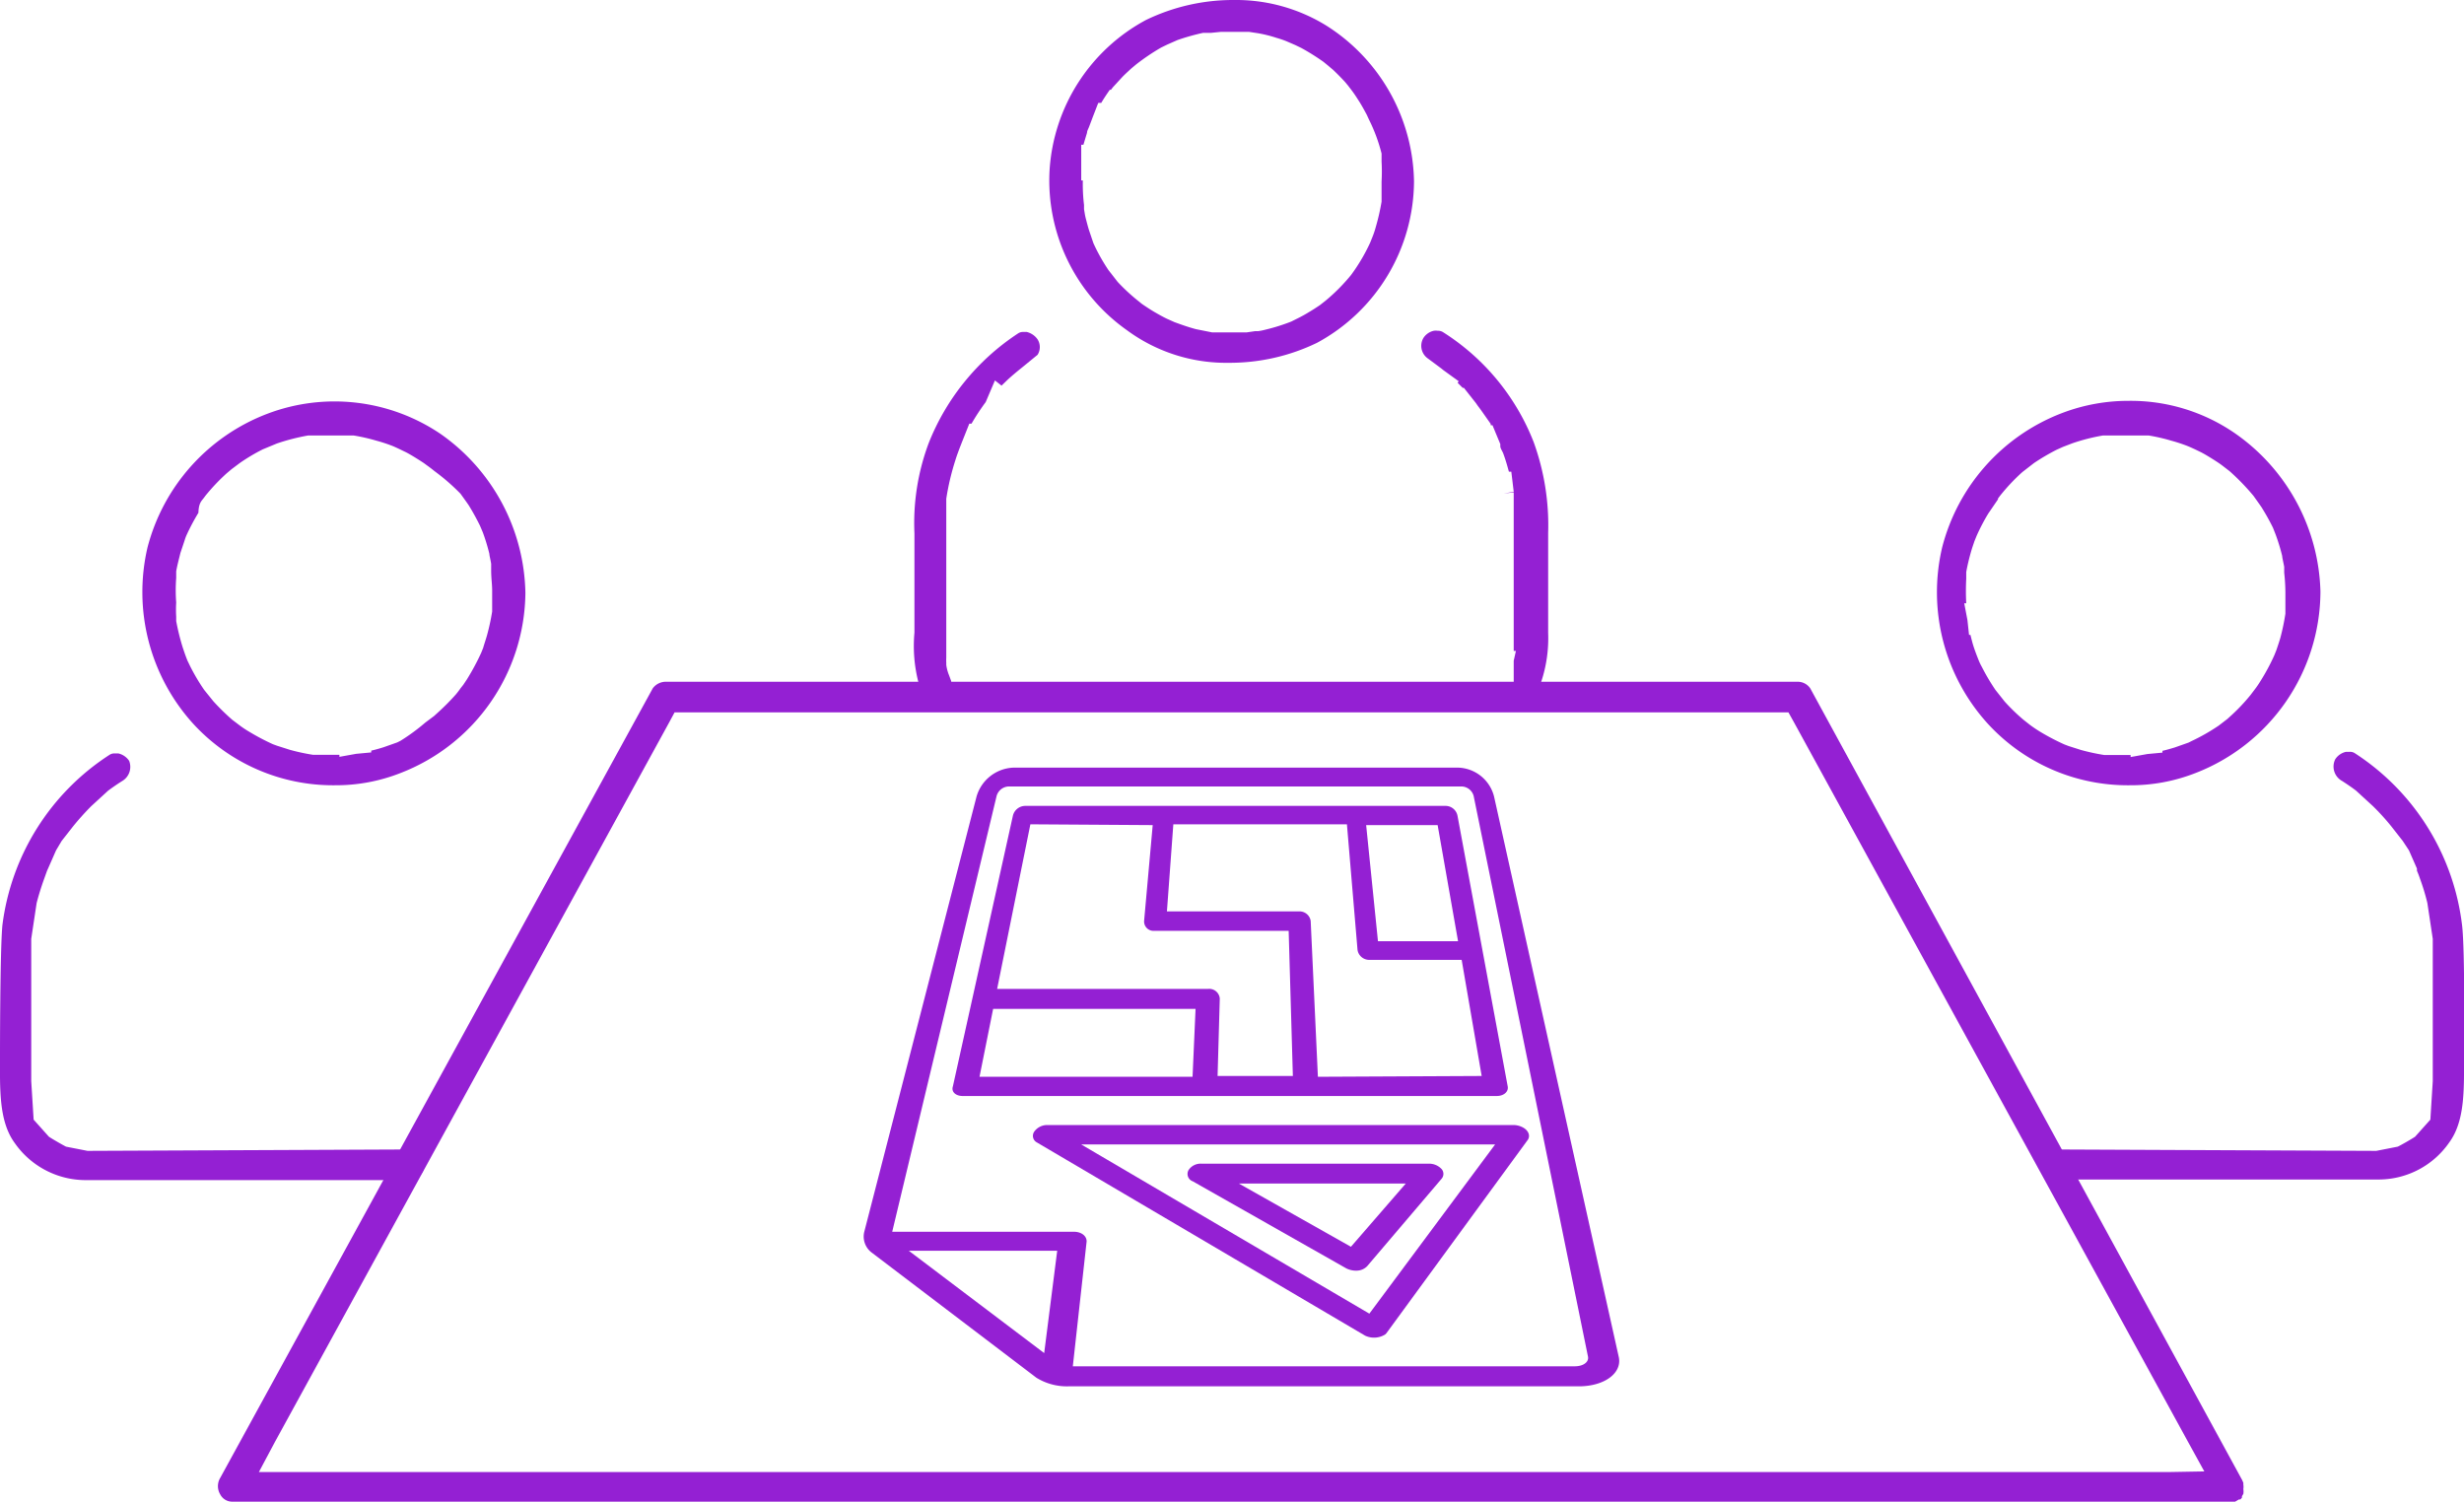 <svg xmlns="http://www.w3.org/2000/svg" viewBox="0 0 123.06 75"><defs><style>.cls-1{fill:#9420d3;}</style></defs><g id="Calque_2" data-name="Calque 2"><g id="Calque_1-2" data-name="Calque 1"><path class="cls-1" d="M52.42,8.49a9.15,9.15,0,0,0,3.86,8,8.35,8.35,0,0,0,5.1,1.63,10,10,0,0,0,4.4-1,9.22,9.22,0,0,0,4.84-8.06,9.39,9.39,0,0,0-4.36-7.77A8.59,8.59,0,0,0,61.62,0a10,10,0,0,0-4.39,1A9.16,9.16,0,0,0,52.42,8.49Zm3.06-4,0,0,.1-.13.45-.49c.14-.15.31-.3.47-.45l.24-.2A10.8,10.8,0,0,1,58,2.37l.31-.15L58.81,2a11.06,11.06,0,0,1,1.28-.36l.33,0h.07l.5-.05h.46c.31,0,.61,0,.92,0l.46.07a6.5,6.5,0,0,1,.92.23,4.91,4.91,0,0,1,.5.17l.44.19.31.15a11.51,11.51,0,0,1,1.1.69l0,0,0,0,.22.18.26.22c.2.19.41.4.6.61l.15.18,0,0,.06.08a6.67,6.67,0,0,1,.43.61c.16.24.3.5.44.76l.11.24,0,0v0A8.32,8.32,0,0,1,69,7.67L69,8v.07a8.92,8.92,0,0,1,0,1c0,.27,0,.48,0,.71,0,0,0,.11,0,.19v.1a10.81,10.81,0,0,1-.29,1.27,4.43,4.43,0,0,1-.2.58l-.08.2a9.2,9.2,0,0,1-.8,1.4l-.15.21c-.18.22-.3.35-.42.48a9.05,9.05,0,0,1-.86.81l-.28.22c-.18.12-.36.24-.55.35a6.55,6.55,0,0,1-.58.32l-.3.15,0,0h0a9.65,9.65,0,0,1-1.31.41,2.7,2.7,0,0,1-.35.07l-.15,0-.41.06c-.23,0-.45,0-.67,0s-.49,0-.73,0l-.34,0-.8-.16c-.38-.1-.74-.23-1.07-.35l-.38-.17c-.23-.11-.42-.22-.61-.33s-.37-.23-.55-.35a1.93,1.93,0,0,1-.21-.16,9.48,9.48,0,0,1-1.09-1l0,0,0,0-.46-.59a9.34,9.34,0,0,1-.68-1.19l-.07-.15v0l0,0-.22-.65c-.06-.19-.11-.39-.16-.58s-.06-.31-.09-.47l0-.14v-.07a8.72,8.72,0,0,1-.06-1.23v0l-.08,0L54,8.08,54,7.23h.11q.08-.27.18-.6c0-.09.06-.19.1-.29l.2-.53.26-.67H55c.12-.21.27-.43.43-.66Z"/><path class="cls-1" d="M51.05,18.35l.77-.63a.72.72,0,0,0,0-.77.93.93,0,0,0-.54-.37l-.18,0a.42.42,0,0,0-.25.07,11.71,11.71,0,0,0-4.46,5.46,11.39,11.39,0,0,0-.72,4.53v4.21c0,.25,0,.5,0,.75a7.28,7.28,0,0,0,.21,2.52c.05.12.32.74.78.74l.22,0a1,1,0,0,0,.53-.49A.43.43,0,0,0,47.5,34l-.1-.27a2.09,2.09,0,0,1-.14-.52V33.1a2.26,2.26,0,0,1,0-.25V26c0-.17,0-.33,0-.5s0-.13,0-.24v-.35A12.33,12.33,0,0,1,47.71,23c.09-.3.21-.6.33-.91l.37-.93.11,0a11.72,11.72,0,0,1,.71-1.08L49.69,19l.33.26.31-.3C50.56,18.75,50.8,18.55,51.05,18.35Z"/><path class="cls-1" d="M77.32,31.61c0-.28,0-.53,0-.78V26.62a12.19,12.19,0,0,0-.72-4.53,11.4,11.4,0,0,0-4.53-5.5.47.47,0,0,0-.27-.07.65.65,0,0,0-.19,0,.83.83,0,0,0-.52.36.77.77,0,0,0,.19,1l0,0,.7.52.11.09.76.55-.05.08.25.25.06,0,.6.76.09.13,0,0h0l.15.2.5.71,0,0,0,.07.09,0,.39.94,0,.1c0,.11.09.23.14.35.11.29.2.6.29.93l.12,0,.12,1-.5.09v0h0l.5-.06c0,.13,0,.27,0,.4,0,.31,0,.64,0,1v6.52l.11,0-.11.49h0v.14l0,1h-.22c0,.07,0,.14.06.17a1.06,1.06,0,0,0,.53.49l.22,0c.46,0,.73-.62.78-.74A6.9,6.9,0,0,0,77.32,31.61Z"/><path class="cls-1" d="M111.63,75l.19-.11.07,0,0,0,.08-.09h0l0-.07.07-.12a.75.75,0,0,0,0-.24.69.69,0,0,0,0-.22l0-.09-.06-.14L90.41,34.38a.76.76,0,0,0-.64-.33H33.28a.81.81,0,0,0-.68.33L11,73.81a.8.8,0,0,0,0,.83.67.67,0,0,0,.62.36l99.85,0,.07,0Zm-3.24-1.48H12.93L13.74,72,33.41,36.1l.28-.52H89.32l.29.52L109.27,72l.82,1.49Z"/><path class="cls-1" d="M97,27.33a9.76,9.76,0,0,0,2.29,8.83,9.48,9.48,0,0,0,7.07,3.06,8.86,8.86,0,0,0,3.29-.61,9.76,9.76,0,0,0,6.24-9v-.08a9.94,9.94,0,0,0-4.27-7.89,9.17,9.17,0,0,0-5.31-1.62,9.27,9.27,0,0,0-3.35.62A9.78,9.78,0,0,0,97,27.33Zm2.77-2.41v0l0,0,.12-.16A9.79,9.79,0,0,1,101,23.58l0,0,0,0,.58-.45,0,0,0,0a10.74,10.74,0,0,1,1.12-.66l.33-.15.47-.18a9.74,9.74,0,0,1,1.53-.39h.09l.37,0,.68,0h.49l.47,0,.18,0a9.17,9.17,0,0,1,1.13.26,7.86,7.86,0,0,1,.82.27c.29.12.46.21.63.29s.57.32.93.56l.14.1.39.3a11.4,11.4,0,0,1,1.2,1.24l0,0,0,0,.22.31c.1.14.2.28.23.34a10.71,10.71,0,0,1,.52.94v0l0,0,.13.33a9.73,9.73,0,0,1,.33,1.08c0,.08.06.32.1.54l0,.22v.07a9.32,9.32,0,0,1,.06,1c0,.25,0,.47,0,.69l0,.36a11,11,0,0,1-.25,1.2c-.06.21-.13.41-.2.62l-.1.25a10.44,10.44,0,0,1-.71,1.32c-.06.1-.13.2-.2.3l-.28.37a9.33,9.33,0,0,1-.94,1l-.22.2-.43.33a10,10,0,0,1-1.35.77l-.16.08-.68.24c-.2.06-.4.12-.62.17v.09l-.75.07-.84.15,0-.1h-.68l-.41,0h-.22a10.64,10.64,0,0,1-1.16-.25l-.63-.2-.21-.08a11.58,11.58,0,0,1-1.17-.61q-.27-.16-.54-.36l-.33-.26a9.79,9.79,0,0,1-.94-.91l0,0,0,0-.46-.58a10.63,10.63,0,0,1-.69-1.17,2.71,2.71,0,0,1-.14-.29v0l0,0c-.1-.25-.18-.46-.25-.67s-.12-.42-.17-.62h-.07l-.08-.74-.16-.84.1,0a11.59,11.59,0,0,1,0-1.22l0-.34c.06-.33.13-.62.21-.91s.13-.42.2-.63l.11-.27a9.77,9.77,0,0,1,.58-1.11C99.58,25.24,99.69,25.08,99.8,24.92Z"/><polygon class="cls-1" points="20.41 24.45 20.41 24.45 20.41 24.45 20.41 24.45"/><path d="M20.41,24.45Zm0,0Z"/><path class="cls-1" d="M7.37,27.33a9.79,9.79,0,0,0,2.29,8.83,9.48,9.48,0,0,0,7.07,3.06A8.79,8.79,0,0,0,20,38.61a9.74,9.74,0,0,0,6.24-9A9.91,9.91,0,0,0,22,21.67a9.45,9.45,0,0,0-8.66-1A9.77,9.77,0,0,0,7.37,27.33Zm2.77-2.41v0l0,0,.12-.16a9.92,9.92,0,0,1,1.06-1.12l.25-.21.4-.3a9.36,9.36,0,0,1,1.16-.69l0,0h0l.7-.29a10.42,10.42,0,0,1,1.56-.4h.09l.37,0,.66,0h.5l.47,0,.18,0a9.37,9.37,0,0,1,1.14.26,7.86,7.86,0,0,1,.82.27c.28.12.45.21.62.29s.57.32.93.56l.15.11c.21.15.33.25.38.29A10.43,10.43,0,0,1,23,24.66l0,0,0,0,.23.32c.1.14.2.28.23.34.16.26.32.55.51.93l0,0v0l.14.33a9.73,9.73,0,0,1,.33,1.08c0,.08.06.3.09.5l0,.25v.08c0,.38.05.69.05,1s0,.47,0,.69l0,.36a10.85,10.85,0,0,1-.26,1.2c-.06.21-.13.41-.19.62l-.1.25a11.9,11.9,0,0,1-.71,1.32l-.18.27-.15.19c-.08.12-.18.24-.22.29a11.65,11.65,0,0,1-.87.88l-.22.2-.44.33A10,10,0,0,1,20,37l-.16.08-.68.24c-.19.06-.4.12-.62.17v.09l-.75.07-.84.15,0-.1h-.69l-.4,0h-.22a10.15,10.15,0,0,1-1.16-.25l-.63-.2-.22-.08a11.39,11.39,0,0,1-1.16-.61,5.07,5.07,0,0,1-.54-.36l-.33-.25a11.4,11.4,0,0,1-.94-.92l0,0,0,0-.46-.57a9.94,9.94,0,0,1-.7-1.18l-.14-.29v0l0,0c-.1-.25-.17-.46-.24-.67a11.79,11.79,0,0,1-.32-1.3l0-.22a5.85,5.85,0,0,1,0-.71,8,8,0,0,1,0-1.22l0-.34c.06-.33.14-.62.21-.91l.21-.63a2.09,2.09,0,0,1,.1-.27,10.67,10.67,0,0,1,.59-1.11C9.92,25.24,10,25.08,10.14,24.92Z"/><path class="cls-1" d="M20.44,57.41l-16.07.07L3.3,57.27c-.11-.05-.77-.43-.86-.5l-.76-.85L1.56,54V47.27c0-.13,0-.26,0-.38l.27-1.79c.1-.38.22-.78.38-1.22l.14-.39.05-.11.4-.91L3.08,42l.58-.74a13.24,13.24,0,0,1,.9-1l.84-.77c.23-.17.46-.33.7-.48A.82.82,0,0,0,6.45,38a.89.89,0,0,0-.54-.37l-.18,0a.44.44,0,0,0-.26.07A11.89,11.89,0,0,0,.12,46.21C0,47.45,0,52.66,0,52.66c0,1.71-.07,3.32.73,4.42a4.32,4.32,0,0,0,3.49,1.86H20.44a.78.78,0,0,0,.76-.77A.77.77,0,0,0,20.44,57.41Z"/><path class="cls-1" d="M102.62,57.41l16.06.07,1.07-.21c.12-.05.78-.43.87-.5l.76-.85L121.5,54V47.27c0-.13,0-.26,0-.38l-.27-1.79a10.92,10.92,0,0,0-.37-1.22q-.07-.21-.15-.39l0-.11-.4-.91L120,42l-.58-.74a11.56,11.56,0,0,0-.91-1l-.84-.77c-.22-.17-.46-.33-.69-.48a.82.82,0,0,1-.35-1.09.86.86,0,0,1,.54-.37l.18,0a.44.44,0,0,1,.26.07,11.92,11.92,0,0,1,5.35,8.56c.16,1.24.1,6.45.1,6.45,0,1.71.07,3.32-.73,4.42a4.29,4.29,0,0,1-3.48,1.86H102.62a.79.79,0,0,1-.77-.77A.78.78,0,0,1,102.62,57.41Z"/><path class="cls-1" d="M48.08,54.74H74.75c.35,0,.6-.21.55-.48L72.79,40.73a.61.61,0,0,0-.59-.48h-21a.64.64,0,0,0-.61.48l-3,13.53C47.5,54.53,47.73,54.74,48.08,54.74Zm1.52-4.35H59.71l-.15,3.39H48.92Zm16.22,3.39L65.46,46a.56.56,0,0,0-.58-.48h-6.6l.32-4.35h8.67l.53,6.28a.59.59,0,0,0,.61.49H73l1,5.8Zm7-6.77h-4l-.59-5.8h3.57Zm-15.25-5.8L57.14,46a.47.47,0,0,0,.51.49h6.71l.21,7.25H60.81l.11-3.87a.53.53,0,0,0-.58-.48H49.8l1.66-8.22Z"/><path class="cls-1" d="M52.32,56.19a.79.79,0,0,0-.66.32.37.37,0,0,0,.11.54l16.41,9.66a1.05,1.05,0,0,0,1-.06l.06-.06,7.07-9.67c.14-.23,0-.52-.36-.66a1,1,0,0,0-.34-.07Zm16.07,9.42L54,57.16H74.67Z"/><path class="cls-1" d="M59.57,59l7.67,4.35a1.1,1.1,0,0,0,.57.11.74.74,0,0,0,.47-.22L72,58.87a.37.37,0,0,0,0-.48.85.85,0,0,0-.62-.27H60a.72.72,0,0,0-.64.32A.39.39,0,0,0,59.57,59Zm10.64.11-2.74,3.16-5.6-3.16Z"/><path class="cls-1" d="M51.76,68.81a2.88,2.88,0,0,0,1.58.43H78.85c1.27,0,2.16-.65,2-1.45l-6.23-28a1.91,1.91,0,0,0-1.77-1.45H50.6a2,2,0,0,0-1.83,1.45L43.16,61.54a1,1,0,0,0,.35,1Zm.39-1.23-6.76-5.11H52.8Zm-1.77-28.3H73a.64.64,0,0,1,.6.48l5.71,28c.05.27-.24.48-.66.48H53.58L54.27,62c0-.27-.26-.48-.64-.48H44.56l5.21-21.75A.65.65,0,0,1,50.38,39.28Z"/></g></g></svg>